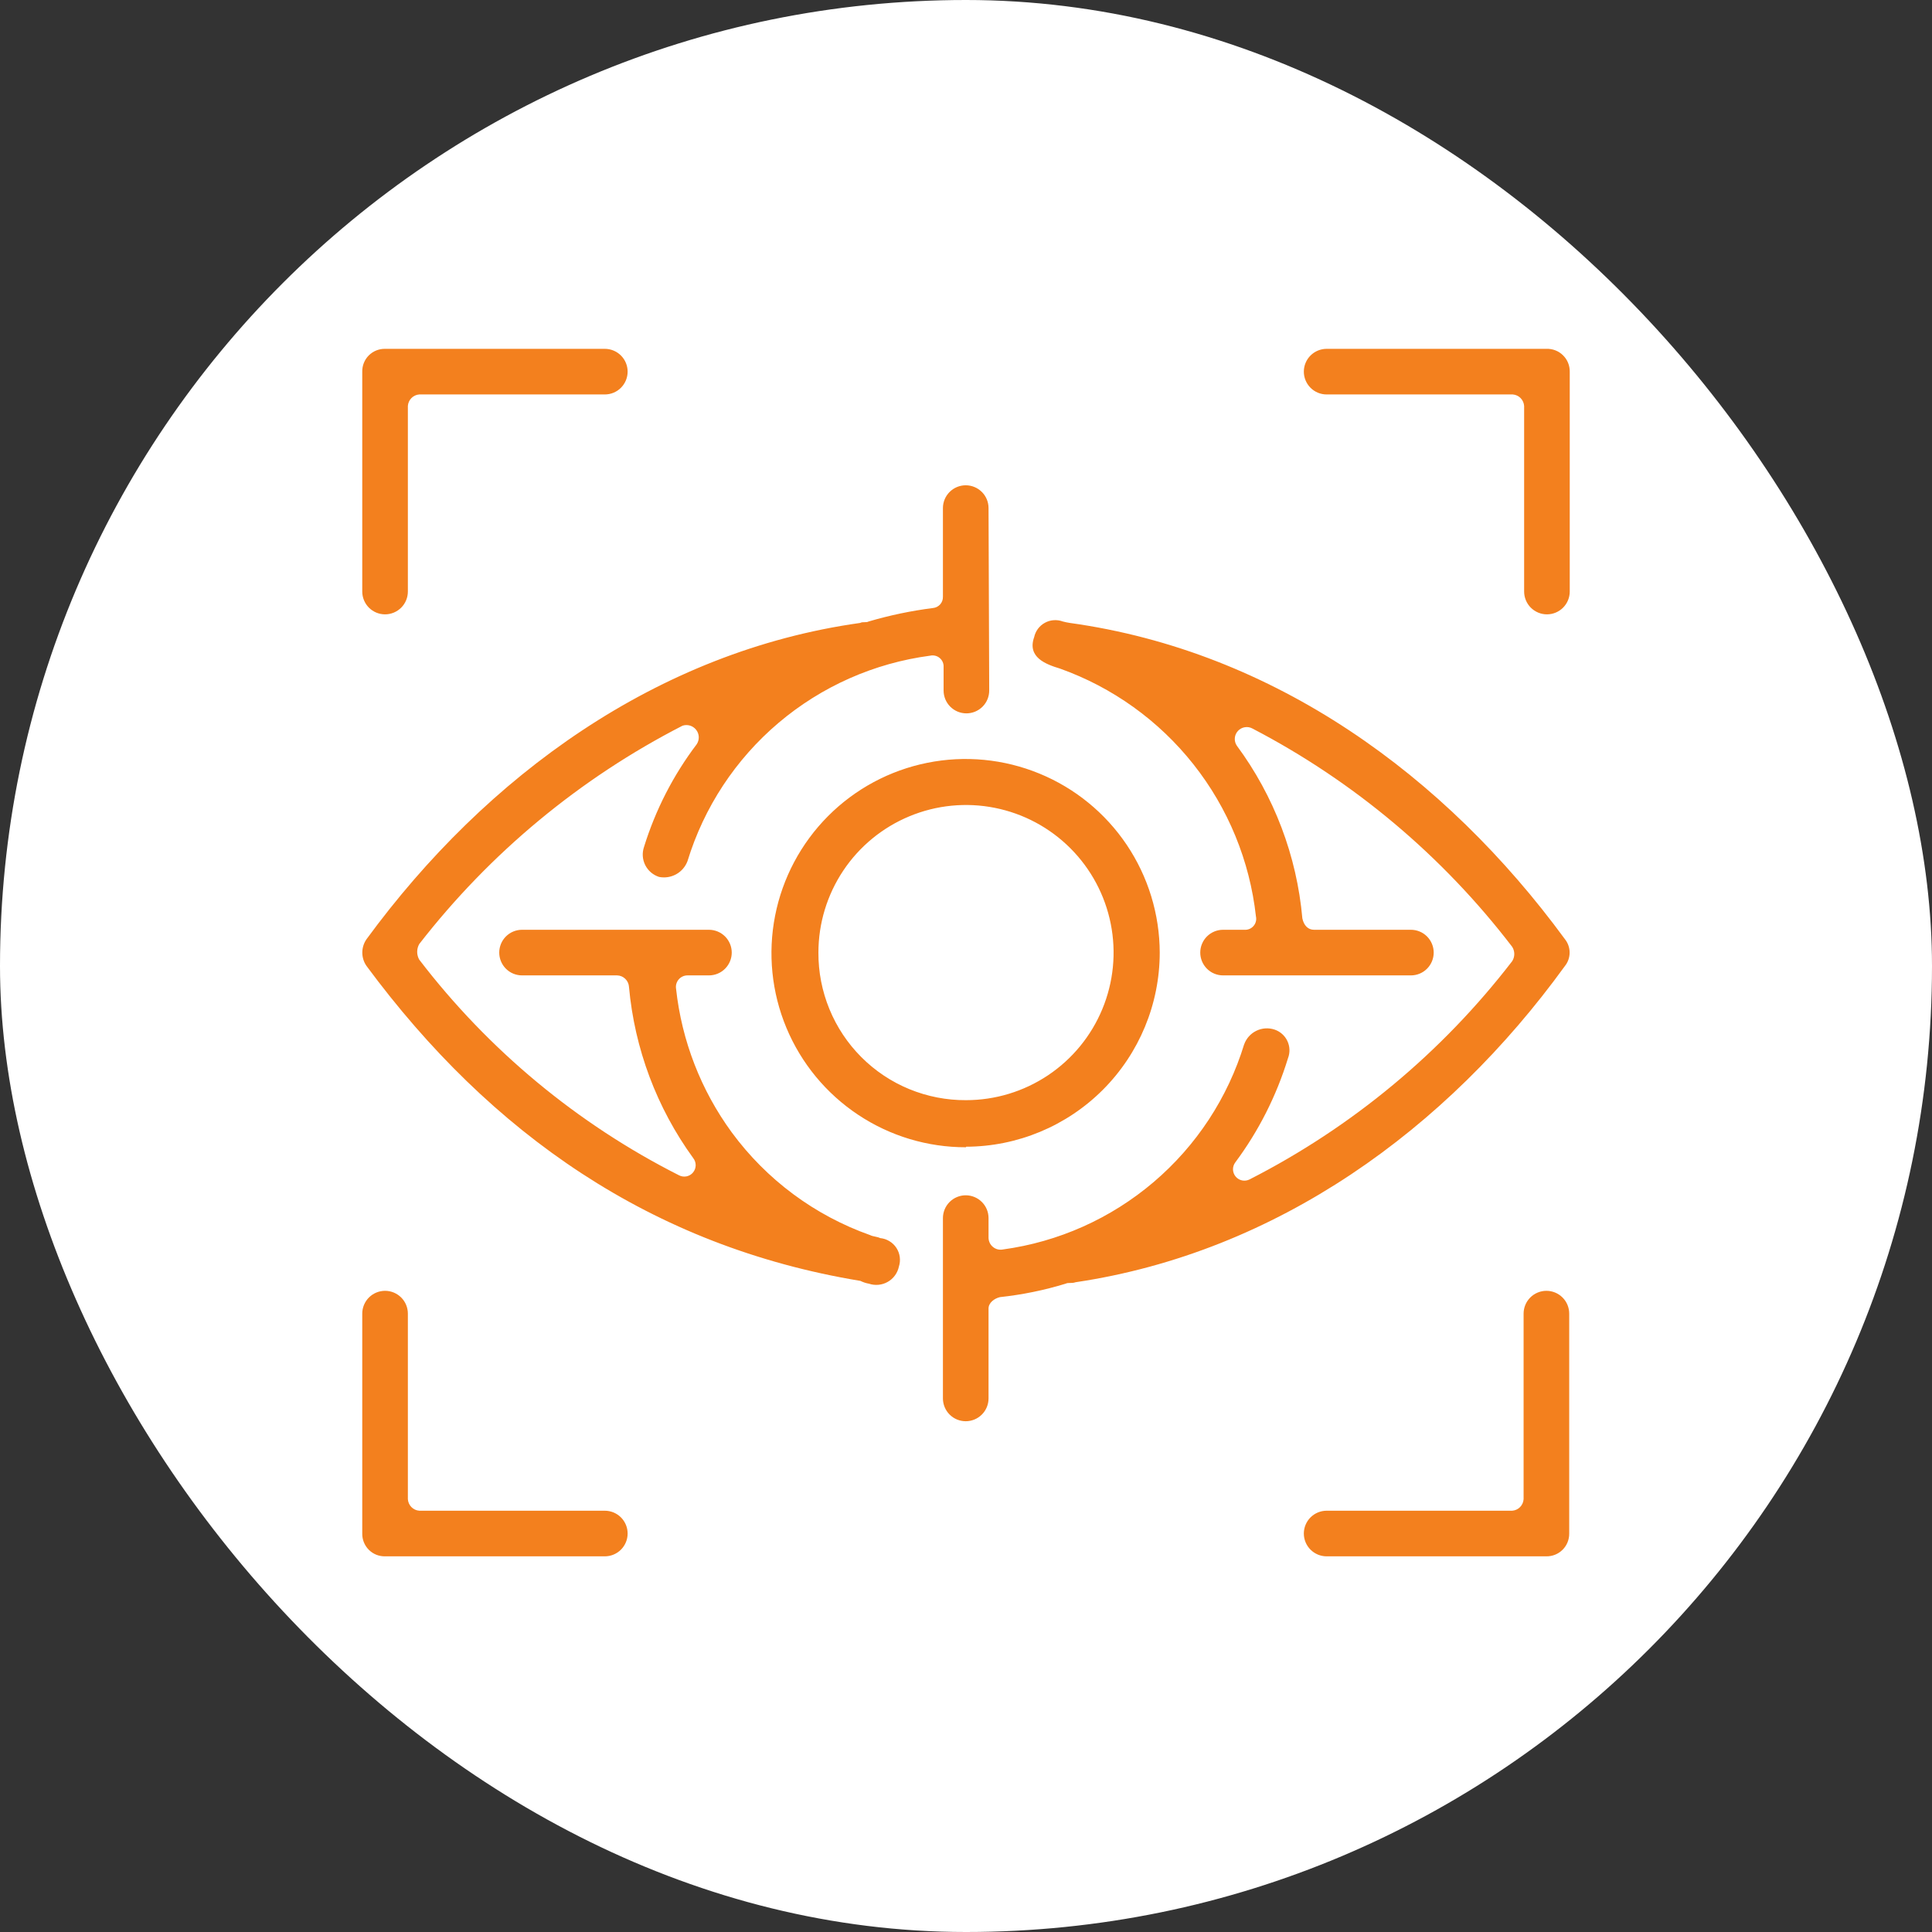 <?xml version="1.0" encoding="UTF-8"?> <svg xmlns="http://www.w3.org/2000/svg" width="72" height="72" viewBox="0 0 72 72" fill="none"><rect x="0" y="0" width="72" height="72" fill="#333333" stroke="none"/><rect width="72" height="72" rx="36" fill="white"></rect><path d="M15.2 22.045C15.2 22.27 15.111 22.487 14.951 22.646C14.792 22.805 14.575 22.895 14.35 22.895C14.125 22.895 13.908 22.805 13.749 22.646C13.59 22.487 13.5 22.27 13.5 22.045V13.85C13.498 13.738 13.519 13.626 13.561 13.522C13.603 13.418 13.665 13.324 13.744 13.245C13.824 13.165 13.918 13.103 14.022 13.061C14.126 13.019 14.238 12.998 14.35 13H22.54C22.765 13 22.982 13.09 23.141 13.249C23.3 13.408 23.39 13.625 23.39 13.85C23.39 14.075 23.3 14.292 23.141 14.451C22.982 14.611 22.765 14.7 22.54 14.7H15.625C15.514 14.708 15.41 14.756 15.332 14.835C15.254 14.915 15.207 15.019 15.2 15.13V22.045ZM36 41C37.088 41 38.151 40.678 39.056 40.073C39.96 39.469 40.665 38.61 41.081 37.605C41.498 36.6 41.607 35.494 41.394 34.427C41.182 33.36 40.658 32.38 39.889 31.611C39.12 30.842 38.14 30.318 37.073 30.106C36.006 29.893 34.9 30.002 33.895 30.419C32.89 30.835 32.031 31.54 31.427 32.444C30.823 33.349 30.5 34.412 30.5 35.5C30.496 36.223 30.636 36.94 30.911 37.609C31.186 38.279 31.59 38.886 32.102 39.398C32.614 39.91 33.221 40.315 33.891 40.59C34.56 40.864 35.277 41.004 36 41ZM36 42.755C34.569 42.758 33.17 42.337 31.979 41.544C30.787 40.752 29.858 39.624 29.307 38.304C28.756 36.983 28.61 35.529 28.886 34.125C29.162 32.721 29.848 31.431 30.857 30.416C31.866 29.402 33.153 28.71 34.556 28.428C35.958 28.145 37.413 28.285 38.736 28.829C40.06 29.373 41.192 30.297 41.99 31.484C42.788 32.672 43.216 34.069 43.22 35.5C43.219 37.416 42.458 39.253 41.105 40.609C39.752 41.965 37.916 42.73 36 42.735V42.755ZM46.365 38.925C46.443 38.702 46.606 38.519 46.819 38.415C47.031 38.311 47.276 38.295 47.5 38.37C47.604 38.405 47.7 38.461 47.782 38.534C47.864 38.607 47.931 38.696 47.977 38.796C48.024 38.895 48.05 39.003 48.054 39.113C48.058 39.223 48.039 39.333 48 39.435C47.572 40.833 46.908 42.147 46.035 43.32C45.978 43.397 45.948 43.49 45.95 43.586C45.953 43.682 45.988 43.774 46.049 43.847C46.11 43.921 46.195 43.971 46.288 43.991C46.382 44.01 46.479 43.998 46.565 43.955C50.391 42.003 53.736 39.224 56.355 35.82C56.406 35.74 56.433 35.647 56.433 35.553C56.433 35.458 56.406 35.365 56.355 35.285C53.763 31.898 50.458 29.12 46.675 27.15C46.588 27.102 46.487 27.085 46.389 27.102C46.292 27.118 46.202 27.166 46.135 27.239C46.067 27.312 46.026 27.405 46.018 27.504C46.01 27.603 46.035 27.702 46.09 27.785C47.482 29.666 48.328 31.894 48.535 34.225C48.59 34.49 48.75 34.65 48.965 34.65H52.58C52.806 34.65 53.022 34.74 53.181 34.899C53.34 35.058 53.43 35.275 53.43 35.5C53.43 35.725 53.34 35.942 53.181 36.101C53.022 36.261 52.806 36.35 52.58 36.35H45.58C45.355 36.35 45.138 36.261 44.979 36.101C44.82 35.942 44.73 35.725 44.73 35.5C44.73 35.275 44.82 35.058 44.979 34.899C45.138 34.74 45.355 34.65 45.58 34.65H46.375C46.439 34.655 46.503 34.644 46.562 34.62C46.622 34.595 46.674 34.557 46.716 34.508C46.758 34.46 46.788 34.402 46.803 34.34C46.819 34.278 46.819 34.213 46.805 34.15C46.575 32.081 45.769 30.118 44.477 28.485C43.186 26.852 41.461 25.615 39.5 24.915C38.965 24.755 38.275 24.49 38.54 23.745C38.564 23.633 38.613 23.526 38.681 23.434C38.75 23.342 38.838 23.265 38.939 23.21C39.04 23.154 39.152 23.121 39.267 23.113C39.382 23.104 39.497 23.12 39.605 23.16C39.692 23.183 39.781 23.202 39.87 23.215C47.5 24.275 53.855 28.905 58.32 35C58.434 35.142 58.495 35.318 58.495 35.5C58.495 35.682 58.434 35.858 58.32 36C53.905 42.095 47.58 46.67 40.085 47.785C39.925 47.84 39.82 47.785 39.71 47.84C38.913 48.084 38.094 48.251 37.265 48.34C37.055 48.39 36.84 48.55 36.84 48.765V52.115C36.84 52.34 36.751 52.557 36.591 52.716C36.432 52.876 36.215 52.965 35.99 52.965C35.765 52.965 35.548 52.876 35.389 52.716C35.23 52.557 35.14 52.34 35.14 52.115V45.395C35.14 45.17 35.23 44.953 35.389 44.794C35.548 44.635 35.765 44.545 35.99 44.545C36.215 44.545 36.432 44.635 36.591 44.794C36.751 44.953 36.84 45.17 36.84 45.395V46.14C36.843 46.204 36.859 46.267 36.888 46.325C36.917 46.383 36.958 46.433 37.008 46.473C37.058 46.514 37.117 46.543 37.179 46.559C37.242 46.574 37.307 46.577 37.37 46.565C39.446 46.283 41.397 45.411 42.992 44.053C44.587 42.696 45.76 40.909 46.37 38.905L46.365 38.925ZM36.865 25.735C36.865 25.96 36.776 26.177 36.616 26.336C36.457 26.495 36.24 26.585 36.015 26.585C35.79 26.585 35.573 26.495 35.414 26.336C35.255 26.177 35.165 25.96 35.165 25.735V24.86C35.169 24.797 35.158 24.733 35.133 24.674C35.108 24.616 35.07 24.564 35.021 24.523C34.973 24.481 34.915 24.452 34.853 24.437C34.792 24.422 34.727 24.421 34.665 24.435C32.581 24.71 30.621 25.578 29.017 26.936C27.413 28.294 26.234 30.085 25.62 32.095C25.541 32.302 25.392 32.475 25.198 32.582C25.003 32.689 24.777 32.724 24.56 32.68C24.45 32.644 24.347 32.587 24.259 32.512C24.171 32.436 24.099 32.344 24.046 32.24C23.994 32.136 23.963 32.023 23.955 31.907C23.947 31.791 23.963 31.675 24 31.565C24.427 30.184 25.092 28.887 25.965 27.735C26.018 27.655 26.044 27.561 26.041 27.465C26.038 27.369 26.005 27.277 25.946 27.201C25.888 27.125 25.807 27.069 25.716 27.041C25.624 27.013 25.526 27.015 25.435 27.045C21.61 29.008 18.262 31.785 15.625 35.18C15.574 35.269 15.547 35.37 15.547 35.472C15.547 35.575 15.574 35.676 15.625 35.765C18.207 39.136 21.516 41.883 25.305 43.8C25.391 43.845 25.49 43.859 25.585 43.84C25.681 43.82 25.767 43.769 25.828 43.694C25.89 43.619 25.925 43.525 25.926 43.428C25.927 43.331 25.895 43.236 25.835 43.16C24.475 41.287 23.648 39.081 23.44 36.775C23.433 36.662 23.383 36.556 23.302 36.478C23.221 36.399 23.113 36.353 23 36.35H19.455C19.23 36.35 19.013 36.261 18.854 36.101C18.695 35.942 18.605 35.725 18.605 35.5C18.605 35.275 18.695 35.058 18.854 34.899C19.013 34.74 19.23 34.65 19.455 34.65H26.42C26.645 34.65 26.862 34.74 27.021 34.899C27.18 35.058 27.27 35.275 27.27 35.5C27.27 35.725 27.18 35.942 27.021 36.101C26.862 36.261 26.645 36.35 26.42 36.35H25.62C25.558 36.35 25.496 36.363 25.439 36.39C25.382 36.416 25.332 36.454 25.292 36.502C25.251 36.549 25.222 36.605 25.205 36.665C25.188 36.725 25.185 36.788 25.195 36.85C25.406 38.784 26.121 40.629 27.27 42.2C28.567 43.965 30.365 45.299 32.43 46.03C32.535 46.085 32.695 46.085 32.8 46.14C32.921 46.151 33.039 46.19 33.143 46.253C33.248 46.315 33.337 46.401 33.404 46.502C33.471 46.604 33.515 46.72 33.531 46.84C33.548 46.961 33.537 47.084 33.5 47.2C33.475 47.319 33.425 47.431 33.354 47.53C33.283 47.628 33.192 47.71 33.086 47.77C32.981 47.831 32.864 47.868 32.743 47.88C32.622 47.892 32.5 47.879 32.385 47.84C32.274 47.821 32.166 47.785 32.065 47.735C24.295 46.455 18.285 42.255 13.66 36C13.557 35.854 13.502 35.679 13.502 35.5C13.502 35.321 13.557 35.147 13.66 35C18.125 28.905 24.5 24.275 32.055 23.215C32.16 23.16 32.27 23.215 32.375 23.16C33.157 22.93 33.956 22.763 34.765 22.66C34.87 22.651 34.968 22.602 35.038 22.523C35.108 22.444 35.144 22.34 35.14 22.235V18.935C35.14 18.71 35.23 18.493 35.389 18.334C35.548 18.175 35.765 18.085 35.99 18.085C36.215 18.085 36.432 18.175 36.591 18.334C36.751 18.493 36.84 18.71 36.84 18.935L36.865 25.735ZM22.54 56.3C22.765 56.3 22.982 56.39 23.141 56.549C23.3 56.708 23.39 56.925 23.39 57.15C23.39 57.376 23.3 57.592 23.141 57.751C22.982 57.91 22.765 58 22.54 58H14.35C14.238 58.002 14.126 57.981 14.022 57.94C13.918 57.898 13.824 57.835 13.744 57.756C13.665 57.676 13.603 57.582 13.561 57.478C13.519 57.374 13.498 57.262 13.5 57.15V48.955C13.5 48.73 13.59 48.513 13.749 48.354C13.908 48.195 14.125 48.105 14.35 48.105C14.575 48.105 14.792 48.195 14.951 48.354C15.111 48.513 15.2 48.73 15.2 48.955V55.87C15.207 55.981 15.254 56.086 15.332 56.165C15.41 56.244 15.514 56.292 15.625 56.3H22.54ZM49.44 14.7C49.215 14.7 48.998 14.611 48.839 14.451C48.68 14.292 48.59 14.075 48.59 13.85C48.59 13.625 48.68 13.408 48.839 13.249C48.998 13.09 49.215 13 49.44 13H57.63C57.744 12.996 57.857 13.015 57.963 13.056C58.069 13.097 58.166 13.159 58.247 13.239C58.328 13.318 58.393 13.413 58.436 13.518C58.48 13.623 58.501 13.736 58.5 13.85V22.045C58.5 22.27 58.41 22.487 58.251 22.646C58.092 22.805 57.876 22.895 57.65 22.895C57.425 22.895 57.208 22.805 57.049 22.646C56.89 22.487 56.8 22.27 56.8 22.045V15.13C56.793 15.019 56.746 14.915 56.668 14.835C56.59 14.756 56.486 14.708 56.375 14.7H49.44ZM56.78 48.955C56.78 48.73 56.87 48.513 57.029 48.354C57.188 48.195 57.405 48.105 57.63 48.105C57.855 48.105 58.072 48.195 58.231 48.354C58.391 48.513 58.48 48.73 58.48 48.955V57.15C58.481 57.262 58.46 57.373 58.418 57.477C58.376 57.581 58.313 57.675 58.234 57.754C58.155 57.833 58.061 57.896 57.957 57.938C57.853 57.98 57.742 58.001 57.63 58H49.44C49.215 58 48.998 57.91 48.839 57.751C48.68 57.592 48.59 57.376 48.59 57.15C48.59 56.925 48.68 56.708 48.839 56.549C48.998 56.39 49.215 56.3 49.44 56.3H56.355C56.466 56.292 56.57 56.244 56.648 56.165C56.726 56.086 56.773 55.981 56.78 55.87V48.955Z" fill="#F3801E"></path></svg> 